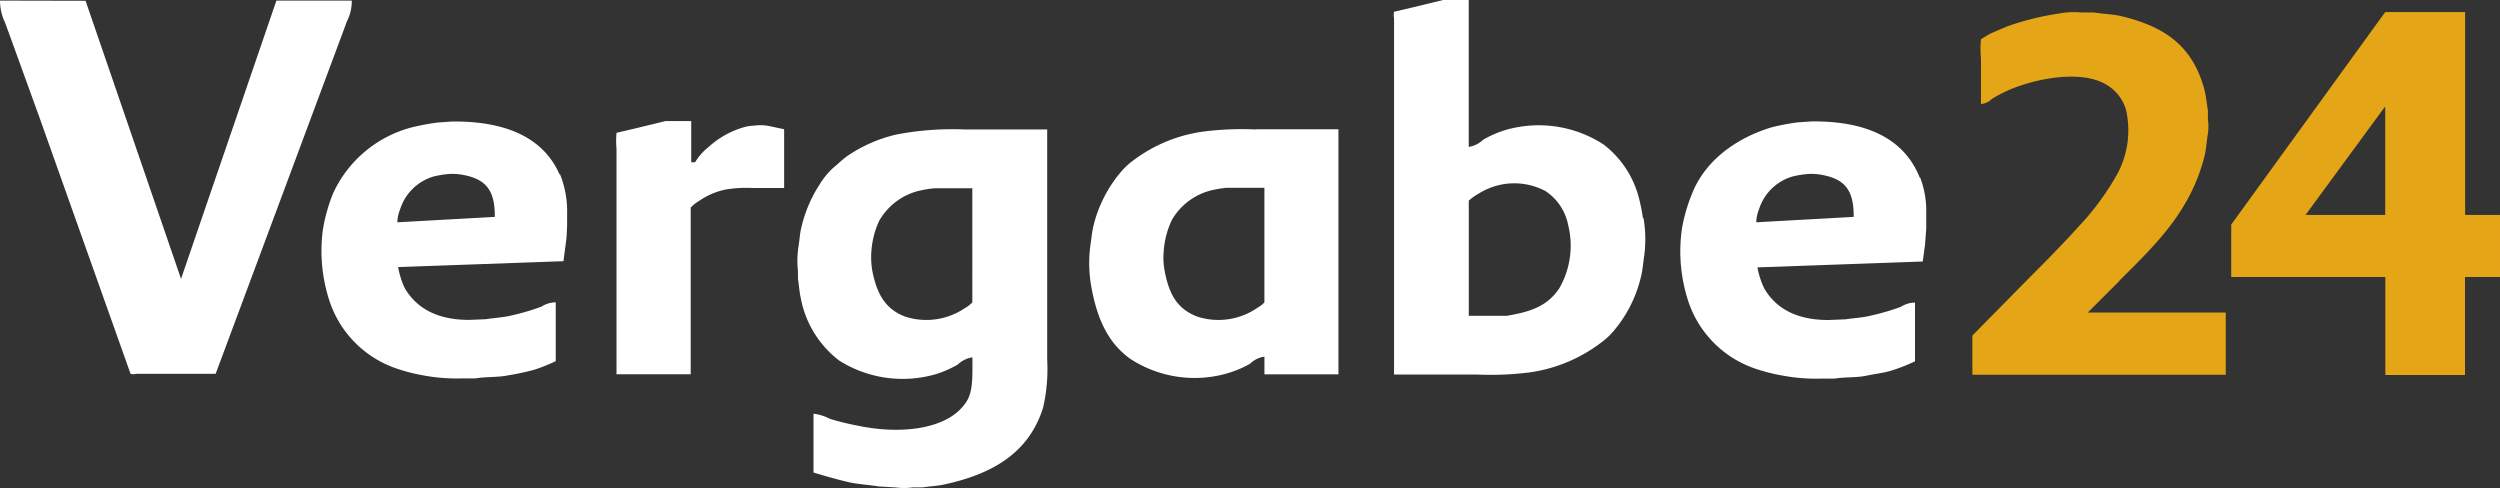 <svg id="Vergabe24white" xmlns="http://www.w3.org/2000/svg" width="261" height="50.949" viewBox="0 0 261 50.949">
  <rect x="0" y="0" width="261" height="50.949" fill="#333333" stroke="none"/>
  <path id="Path_3" data-name="Path 3" d="M159.392,30.228c-1.228,1.729-2.855,2.313-5.393,2.742h-3.97V20.947a5.822,5.822,0,0,1,1.105-.778,6.969,6.969,0,0,1,6.917-.215,5.536,5.536,0,0,1,2.364,3.582,8.923,8.923,0,0,1-1.023,6.713m8.821-7.45a18.511,18.511,0,0,0-.4-2.047,10.233,10.233,0,0,0-3.7-5.659,12.423,12.423,0,0,0-10.233-1.525,10.9,10.9,0,0,0-2.354,1.023,2.8,2.8,0,0,1-1.5.747V0h-2.681l-3.07.747-2.047.481a1.627,1.627,0,0,0,0,.665V39.1h8.606a32.622,32.622,0,0,0,5.5-.215,15.984,15.984,0,0,0,7.45-3.07,7.6,7.6,0,0,0,1.279-1.156A13.518,13.518,0,0,0,168,28.918c.184-.706.225-1.463.348-2.231a13.385,13.385,0,0,0-.082-3.96" transform="translate(3.311)" fill="#fff"/>
  <path id="Path_4" data-name="Path 4" d="M244.331,22.412h-8.319l8.258-11.256h.061Zm8.34,0V1.23h-8.34L228.255,23.415v5.475h16.086V39.122h8.319V28.889h3.653V22.412ZM216.549,29.3c3.633-3.622,7.429-7.163,8.9-12.975.194-.757.225-1.545.368-2.384a5.258,5.258,0,0,0,0-1.525v-.931c-.133-.778-.194-1.535-.379-2.221-1.228-4.482-4.093-6.518-8.688-7.613-.87-.2-1.852-.215-2.824-.379h-1.32a8.186,8.186,0,0,0-2.251.1,28.652,28.652,0,0,0-5.536,1.371l-1.781.767-.911.553a10.234,10.234,0,0,0,0,1.985v4.779a1.76,1.76,0,0,0,1.115-.512,13.978,13.978,0,0,1,1.842-.962c2.5-1.085,7.378-2.19,10.141-.542a4.5,4.5,0,0,1,2.047,2.63,9.619,9.619,0,0,1-.921,6.713,28.028,28.028,0,0,1-3.387,4.769l-1.8,1.965-1.873,1.954-1.924,1.934L201.23,35v4.093h26.452V32.6H213.274l3.295-3.295" transform="translate(4.686 0.029)" fill="#e4a617"/>
  <path id="Path_5" data-name="Path 5" d="M36.224,2.219a4.635,4.635,0,0,0,.5-2.159H28.857L18.9,29.111,8.933.08,0,.06A5.393,5.393,0,0,0,.532,2.373l.747,2.047,2.814,7.767L13.63,39.027a1.023,1.023,0,0,0,.553,0h8.33L33.032,10.784l2.589-6.948.6-1.617" transform="translate(0 0.001)" fill="#fff"/>
  <path id="Path_6" data-name="Path 6" d="M40.72,22.879a3.929,3.929,0,0,1,.287-1.31,5.2,5.2,0,0,1,3.52-3.438,10.3,10.3,0,0,1,1.269-.225,5.894,5.894,0,0,1,1.965.1c2.221.46,3.162,1.617,3.131,4.349l-10.171.563m16.946-4.963C56.008,14.1,52.048,12.328,46.41,12.4l-1.443.1a24.3,24.3,0,0,0-2.753.512,12.525,12.525,0,0,0-8.186,6.846,17.335,17.335,0,0,0-1.095,3.919,16.751,16.751,0,0,0,.583,6.979A11.144,11.144,0,0,0,40.679,38.2a18.634,18.634,0,0,0,2.742.7,18.911,18.911,0,0,0,4,.317h1.422c1.167-.194,2.333-.092,3.428-.317a27.537,27.537,0,0,0,2.763-.594,18.756,18.756,0,0,0,2.221-.89v-6.14a2.773,2.773,0,0,0-1.494.45,24.5,24.5,0,0,1-3.182.931c-.829.2-1.709.235-2.6.379l-1.77.072c-3.346,0-5.505-1.228-6.733-3.346a8.678,8.678,0,0,1-.675-2.169l17.263-.614c.082-.675.174-1.351.266-2.047s.082-1.146.113-1.719V22.05a10.366,10.366,0,0,0-.757-4.185" transform="translate(0.764 0.289)" fill="#fff"/>
  <path id="Path_7" data-name="Path 7" d="M77.329,12.831a4.349,4.349,0,0,0-1.023.133,9.3,9.3,0,0,0-3.8,2.1,5.884,5.884,0,0,0-1.4,1.586H70.7v-4.3H68.017l-3.07.747-2.047.481a9.1,9.1,0,0,0,0,1.668V38.782h7.746v-17.4a4.093,4.093,0,0,1,.911-.716,7.46,7.46,0,0,1,2.783-1.177,13.507,13.507,0,0,1,2.732-.153H80.4V13.2c-.563-.1-1.146-.256-1.791-.368a4.82,4.82,0,0,0-1.371,0" transform="translate(1.464 0.288)" fill="#fff"/>
  <path id="Path_8" data-name="Path 8" d="M179.36,22.879a3.96,3.96,0,0,1,.287-1.31,5.188,5.188,0,0,1,3.52-3.438,10.017,10.017,0,0,1,1.279-.225,5.874,5.874,0,0,1,1.965.1c2.221.46,3.152,1.617,3.121,4.349l-10.171.563m17.079-4.635c-1.607-4.093-5.567-5.966-11.338-5.894l-1.433.1a24.621,24.621,0,0,0-2.7.512c-3.633,1.095-6.784,3.377-8.186,6.631a17.764,17.764,0,0,0-1.177,3.919,16.689,16.689,0,0,0,.542,7.235,11.123,11.123,0,0,0,7.163,7.429,18.541,18.541,0,0,0,2.8.706,18.941,18.941,0,0,0,4,.317h1.422c1.126-.184,2.261-.082,3.305-.3s1.811-.287,2.65-.542a19.207,19.207,0,0,0,2.446-.962V31.3a2.763,2.763,0,0,0-1.484.45,25.335,25.335,0,0,1-3.264.941c-.8.194-1.658.225-2.517.358l-1.77.072c-3.326,0-5.5-1.207-6.713-3.315a8.615,8.615,0,0,1-.7-2.18h0l17.253-.614c.082-.553.153-1.115.235-1.668l.133-1.75V21.876a9.772,9.772,0,0,0-.624-3.612" transform="translate(3.992 0.289)" fill="#fff"/>
  <path id="Path_9" data-name="Path 9" d="M99.616,31.261a3.408,3.408,0,0,1-.829.634,7.163,7.163,0,0,1-6.222.839c-1.985-.778-2.855-2.251-3.346-4.543a8.187,8.187,0,0,1-.133-2.364,8.974,8.974,0,0,1,.8-3.07,6.61,6.61,0,0,1,4.093-3.131,14.255,14.255,0,0,1,1.637-.276h4Zm-.788-18.051a30.975,30.975,0,0,0-7.163.532,15.083,15.083,0,0,0-5.116,2.251c-.522.368-.962.829-1.453,1.218a8.114,8.114,0,0,0-1.443,1.77,14.07,14.07,0,0,0-1.914,4.584c-.133.553-.153,1.105-.246,1.709a9.783,9.783,0,0,0-.082,2.712v.8c.113.686.143,1.361.3,2.047A10.632,10.632,0,0,0,85.74,37.35a12.412,12.412,0,0,0,10.008,1.422A10.99,10.99,0,0,0,98.1,37.749,2.773,2.773,0,0,1,99.626,37c0,1.688.082,3.418-.532,4.472-1.781,3.07-6.917,3.622-11.43,2.661a26.606,26.606,0,0,1-2.927-.716,4.85,4.85,0,0,0-1.7-.532v6.14c1.187.358,2.425.716,3.735,1.023,1.023.215,2.047.256,3.07.43l1.74.1a6.815,6.815,0,0,0,1.821,0h1.023c.757-.123,1.535-.143,2.231-.3,5.116-1.105,8.872-3.326,10.345-8.023a17.928,17.928,0,0,0,.43-5.014V13.211Z" transform="translate(1.895 0.307)" fill="#fff"/>
  <path id="Path_10" data-name="Path 10" d="M129.416,31.262a3.008,3.008,0,0,1-.727.563,7.163,7.163,0,0,1-6.314.911c-2.047-.8-2.9-2.3-3.356-4.676a7.317,7.317,0,0,1-.113-2.18,8.995,8.995,0,0,1,.86-3.244,6.6,6.6,0,0,1,4.093-3.07,12.831,12.831,0,0,1,1.576-.266h3.981Zm-.839-18.051a31.854,31.854,0,0,0-5.26.184,15.636,15.636,0,0,0-7.623,3.07,7.163,7.163,0,0,0-1.187,1.095,13.7,13.7,0,0,0-2.927,5.669c-.174.7-.225,1.433-.348,2.19a14.265,14.265,0,0,0,.082,4.032c.6,3.469,1.75,6.017,4.093,7.7A12.279,12.279,0,0,0,125.5,38.68a11.092,11.092,0,0,0,2.435-1.023,2.579,2.579,0,0,1,1.484-.727v1.842h7.726V13.19h-8.565Z" transform="translate(2.588 0.307)" fill="#fff"/>
</svg>
